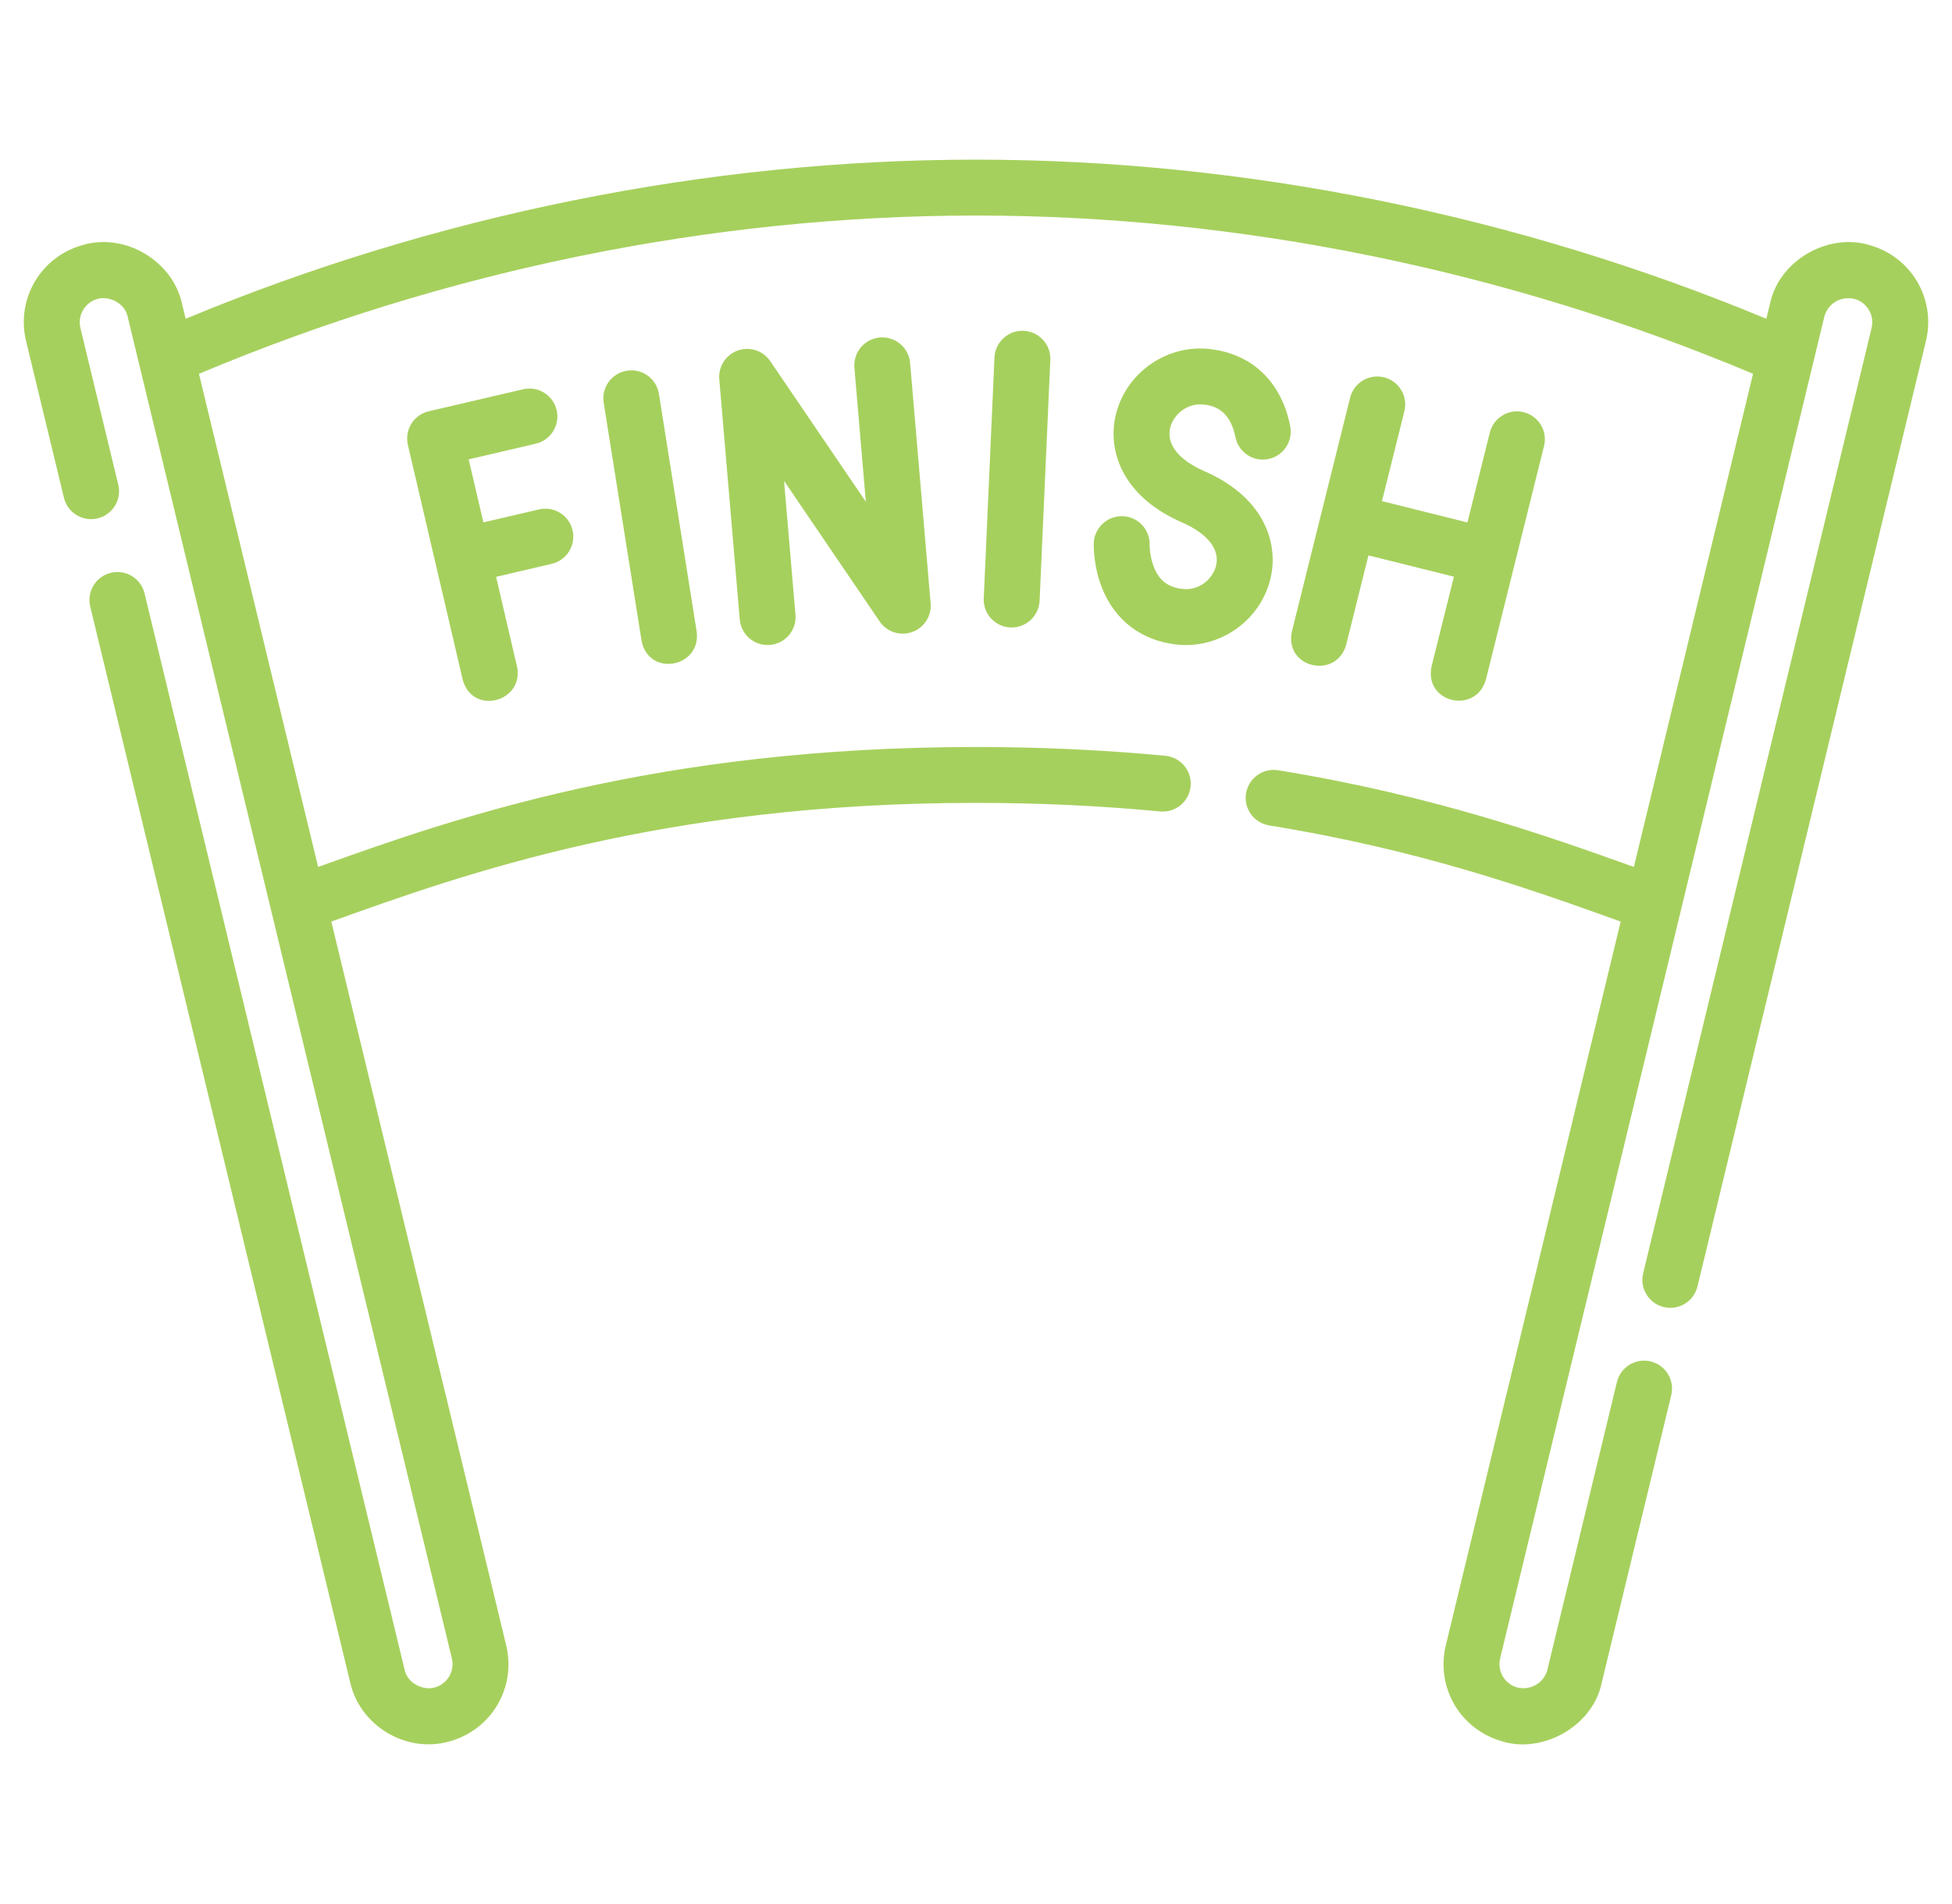 <svg width="41" height="40" viewBox="0 0 41 40" fill="none" xmlns="http://www.w3.org/2000/svg">
<g clip-path="url(#clip0_1143_8661)">
<path d="M39.271 5.15C38.416 4.885 37.375 5.455 37.178 6.376L37.1 6.697C31.839 4.508 26.115 3.354 20.5 3.354C14.885 3.354 9.161 4.508 3.9 6.697L3.822 6.376C3.63 5.493 2.635 4.877 1.729 5.15C0.853 5.396 0.334 6.282 0.548 7.167L1.343 10.457C1.419 10.773 1.737 10.967 2.051 10.89C2.367 10.814 2.56 10.497 2.484 10.182L1.689 6.891C1.625 6.623 1.782 6.355 2.047 6.28C2.265 6.213 2.614 6.346 2.681 6.651L9.491 34.84C9.555 35.108 9.398 35.376 9.133 35.451C8.915 35.517 8.566 35.385 8.499 35.08L3.036 12.466C2.96 12.151 2.643 11.957 2.328 12.034C2.013 12.11 1.819 12.427 1.895 12.742L7.358 35.355C7.562 36.249 8.529 36.848 9.451 36.581C10.327 36.334 10.846 35.449 10.632 34.564L6.959 19.36C6.97 19.357 6.98 19.353 6.99 19.349C9.745 18.361 13.909 16.867 20.5 16.867C21.824 16.867 23.125 16.928 24.367 17.047C24.69 17.078 24.977 16.841 25.008 16.519C25.039 16.196 24.802 15.909 24.479 15.878C23.2 15.755 21.861 15.693 20.5 15.693C13.774 15.693 9.514 17.197 6.682 18.213L4.179 7.853C9.346 5.676 14.978 4.528 20.5 4.528C26.023 4.528 31.654 5.676 36.821 7.853L34.318 18.213C32.527 17.57 30.09 16.706 26.846 16.182C26.525 16.13 26.224 16.348 26.172 16.668C26.12 16.988 26.338 17.289 26.658 17.341C29.849 17.857 32.156 18.684 34.009 19.349C34.02 19.353 34.03 19.357 34.041 19.361L30.368 34.564C30.154 35.449 30.673 36.335 31.549 36.581C32.382 36.848 33.455 36.275 33.642 35.355L35.103 29.31C35.179 28.994 34.985 28.677 34.67 28.601C34.355 28.525 34.038 28.719 33.962 29.034L32.501 35.08C32.44 35.326 32.182 35.524 31.867 35.451C31.602 35.376 31.445 35.108 31.509 34.84L38.319 6.651C38.381 6.405 38.638 6.207 38.953 6.28C39.218 6.355 39.376 6.623 39.311 6.891L34.513 26.75C34.437 27.066 34.631 27.383 34.946 27.459C35.261 27.535 35.578 27.341 35.654 27.026L40.452 7.167C40.666 6.282 40.147 5.396 39.271 5.15Z" fill="#A6D05D"/>
<path d="M13.168 7.788C12.848 7.839 12.629 8.139 12.68 8.46L13.476 13.464C13.629 14.232 14.726 14.021 14.634 13.275L13.84 8.275C13.789 7.955 13.489 7.736 13.168 7.788Z" fill="#A6D05D"/>
<path d="M21.474 6.949C21.162 6.949 20.902 7.195 20.888 7.51L20.663 12.568C20.663 12.571 20.662 12.577 20.662 12.581C20.654 12.905 20.909 13.173 21.233 13.182C21.239 13.182 21.244 13.182 21.249 13.182C21.563 13.182 21.822 12.933 21.836 12.619L22.061 7.562C22.076 7.239 21.825 6.964 21.501 6.95C21.492 6.949 21.483 6.949 21.474 6.949Z" fill="#A6D05D"/>
<path d="M12.026 11.14C11.952 10.824 11.637 10.628 11.321 10.702L10.153 10.974L9.844 9.65L11.254 9.321C11.569 9.247 11.766 8.932 11.692 8.616C11.618 8.3 11.303 8.104 10.987 8.178L9.006 8.64C8.69 8.713 8.494 9.029 8.567 9.345L9.718 14.278C9.925 15.038 11.006 14.746 10.861 14.011L10.42 12.118L11.588 11.845C11.903 11.771 12.1 11.456 12.026 11.14Z" fill="#A6D05D"/>
<path d="M19.158 13.278C19.41 13.189 19.57 12.941 19.547 12.675L19.116 7.625C19.089 7.302 18.803 7.062 18.481 7.09C18.158 7.118 17.919 7.402 17.946 7.725L18.186 10.54L16.178 7.587C16.028 7.366 15.748 7.274 15.496 7.364C15.245 7.453 15.085 7.701 15.108 7.967L15.538 13.014C15.564 13.32 15.821 13.551 16.122 13.551C16.139 13.551 16.156 13.55 16.173 13.549C16.496 13.522 16.736 13.237 16.708 12.914L16.468 10.102L18.476 13.055C18.626 13.276 18.907 13.367 19.158 13.278Z" fill="#A6D05D"/>
<path d="M23.579 10.844C23.257 10.835 22.984 11.088 22.973 11.412C22.972 11.46 22.963 11.894 23.15 12.359C23.423 13.037 23.976 13.456 24.707 13.54C24.775 13.547 24.843 13.551 24.91 13.551C25.721 13.551 26.459 13 26.673 12.203C26.791 11.767 26.73 11.306 26.503 10.906C26.263 10.483 25.857 10.144 25.296 9.898C24.748 9.659 24.488 9.322 24.582 8.974C24.653 8.71 24.933 8.46 25.281 8.499C25.43 8.516 25.827 8.562 25.948 9.18C26.01 9.499 26.319 9.707 26.637 9.644C26.955 9.582 27.162 9.273 27.1 8.955C26.918 8.025 26.303 7.434 25.413 7.333C24.525 7.232 23.68 7.806 23.448 8.669C23.33 9.106 23.391 9.567 23.618 9.967C23.858 10.39 24.264 10.729 24.825 10.974C25.373 11.214 25.633 11.55 25.539 11.898C25.468 12.163 25.188 12.413 24.84 12.373C24.545 12.339 24.363 12.208 24.25 11.946C24.146 11.707 24.147 11.459 24.147 11.445C24.155 11.123 23.901 10.854 23.579 10.844Z" fill="#A6D05D"/>
<path d="M29.07 7.927C28.755 7.848 28.437 8.04 28.358 8.355L27.133 13.273C26.98 14.035 28.059 14.278 28.274 13.551L28.743 11.668L30.538 12.115L30.067 14.006C29.913 14.768 30.993 15.011 31.208 14.284L32.431 9.371C32.51 9.057 32.318 8.738 32.004 8.66C31.689 8.581 31.371 8.773 31.292 9.088L30.822 10.976L29.027 10.528L29.498 8.638C29.576 8.324 29.384 8.005 29.07 7.927Z" fill="#A6D05D"/>
</g>
<defs>
<clipPath id="clip0_1143_8661">
<rect width="40" height="40" fill="white" transform="translate(0.5)"/>
</clipPath>
</defs>
</svg>

